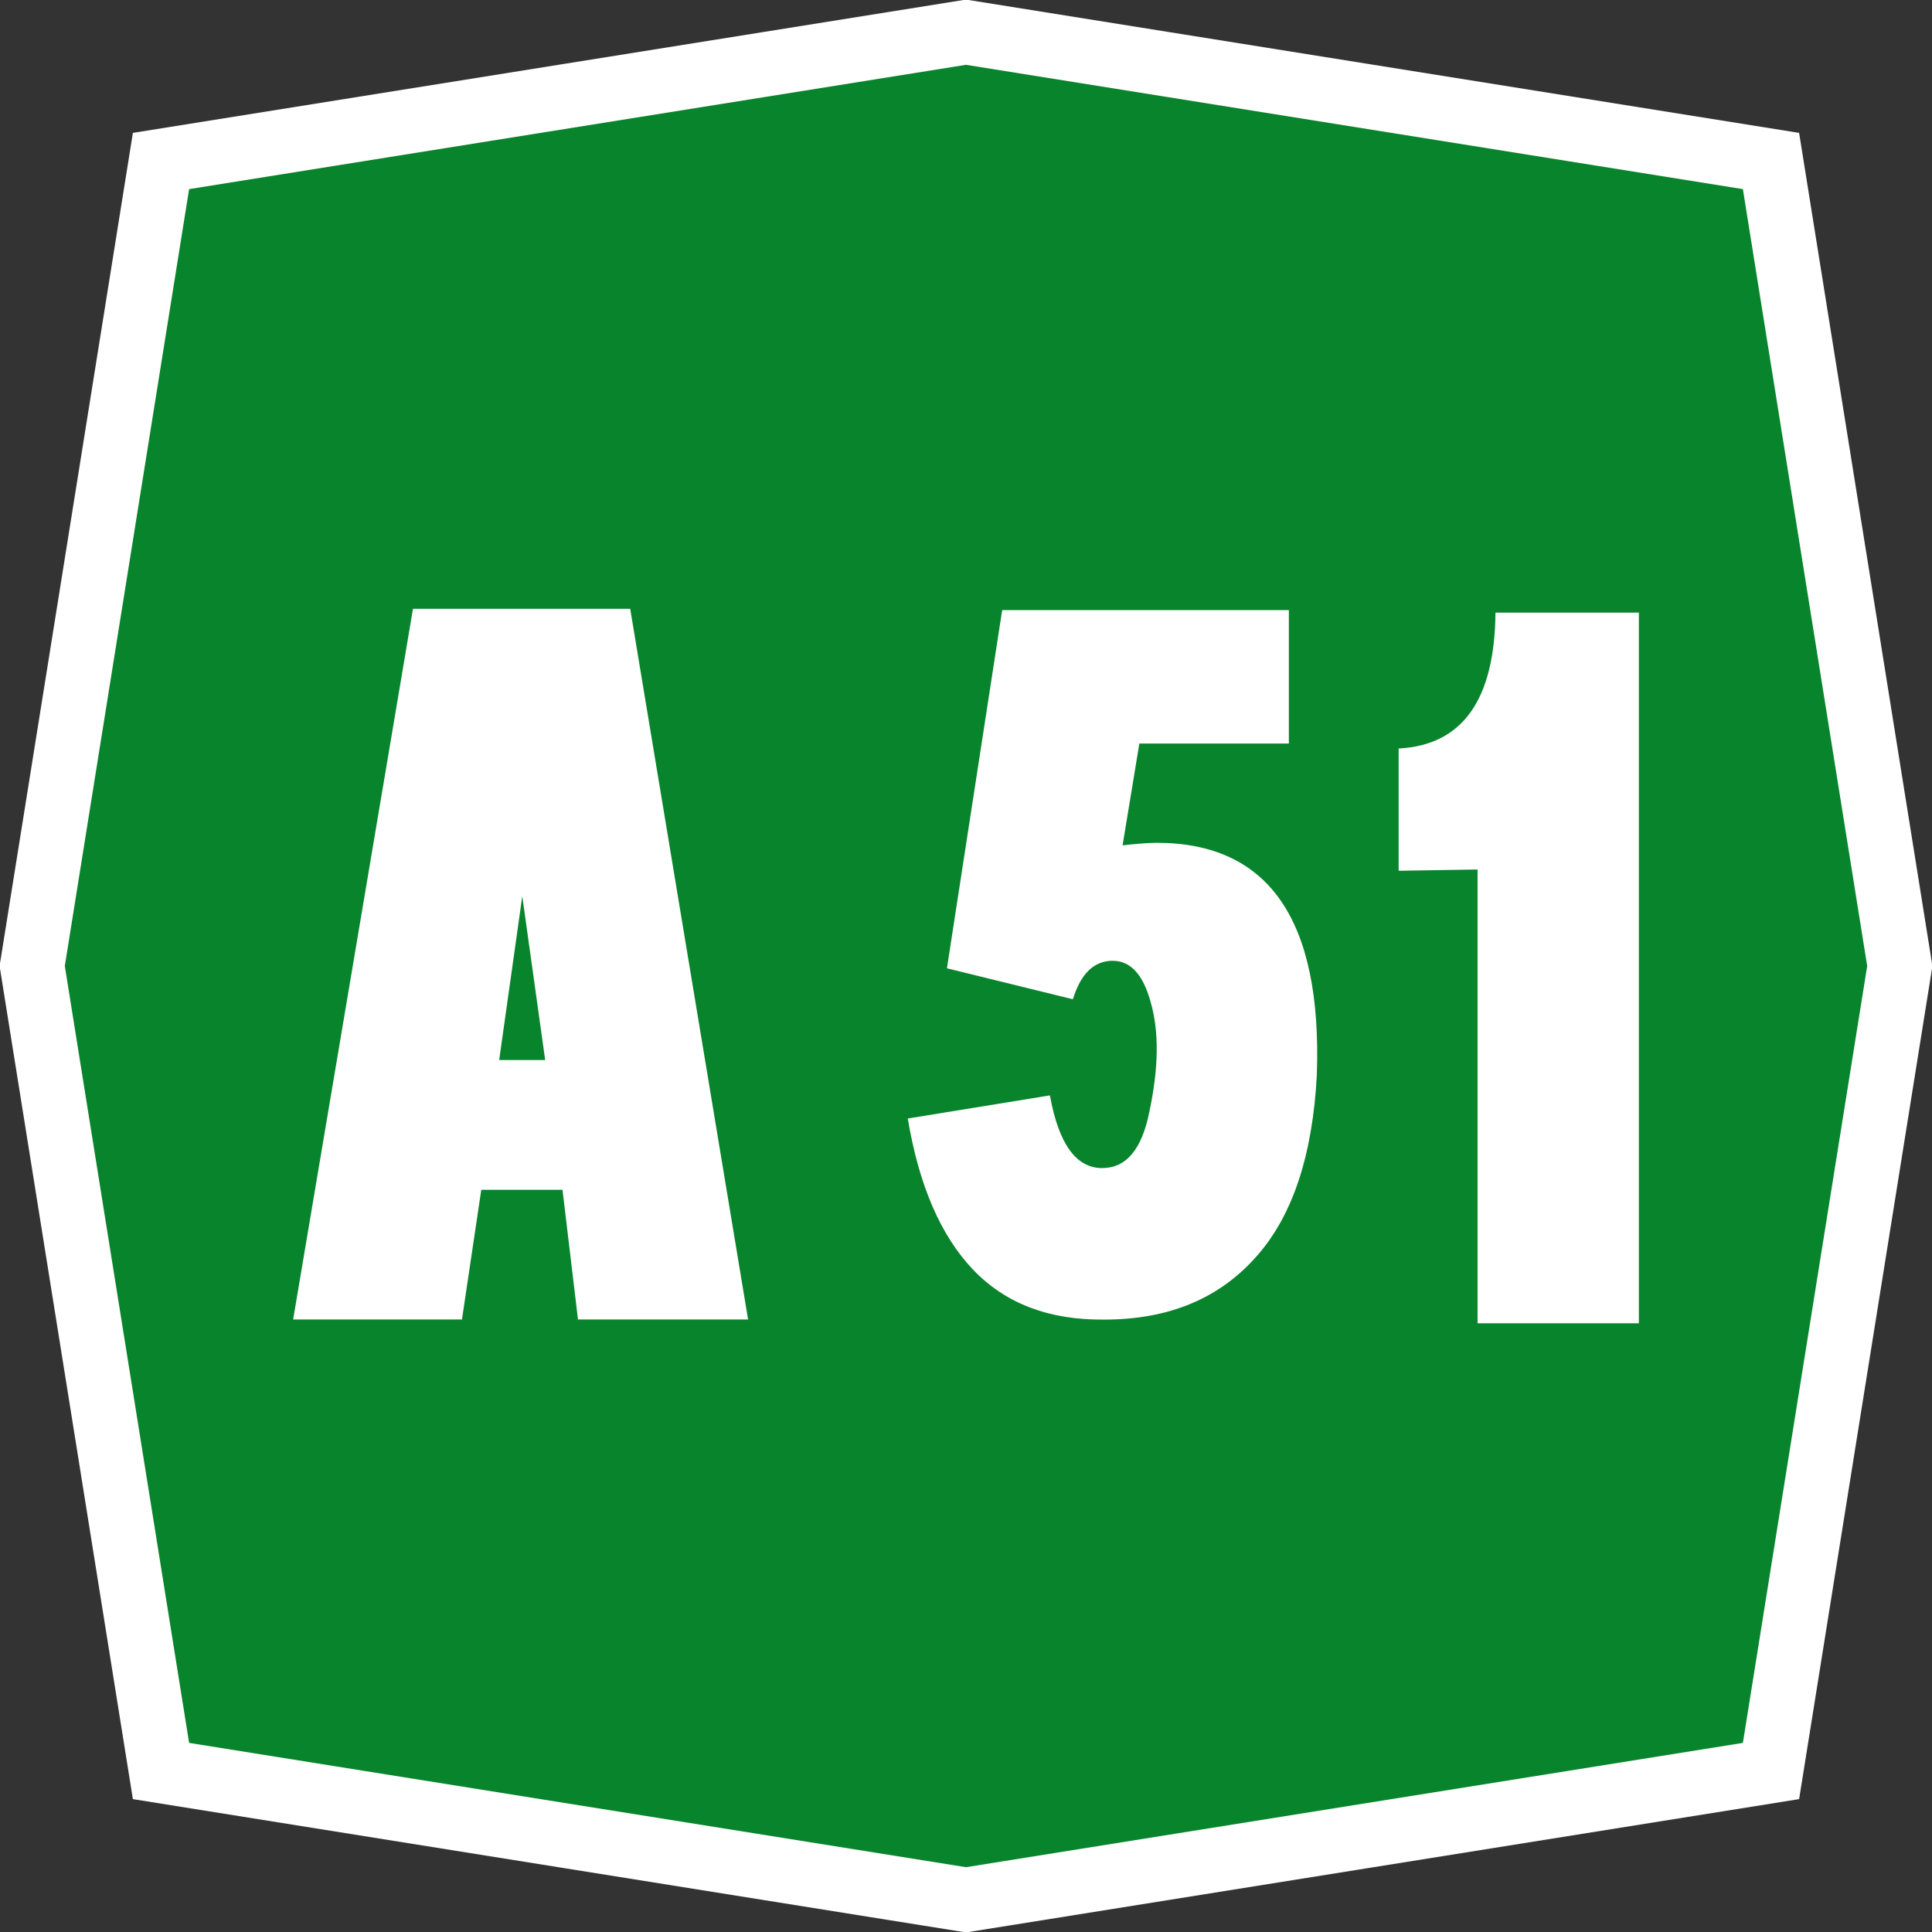 <svg xmlns="http://www.w3.org/2000/svg" version="1.0" width="300" height="300"><rect width="100%" height="100%" fill="#333333" stroke="none"/><path d="M25 25 150 5l125 20 20 125-20 125-125 20-125-20L5 150 25 25z" style="fill:#08842c;stroke:#fff;stroke-width:10"/><g style="font-size:11px;font-style:normal;font-variant:normal;font-weight:400;font-stretch:normal;text-align:start;line-height:125%;letter-spacing:.746px;word-spacing:-2.167px;writing-mode:lr-tb;text-anchor:start;fill:#fff;fill-opacity:1;stroke:none;font-family:'Transport Narrow (Alfabeto Stre';-inkscape-font-specification:'Transport Narrow (Alfabeto Stre'"><path d="m69.705 108.007.2-1.418.198 1.418zm-.155 1.123h.703l.134 1.122h1.472l-1.02-6.15h-1.88l-1.037 6.15h1.461zM74.058 104.113l-.478 3.1 1.09.268c.068-.222.183-.333.344-.333.154 0 .263.118.328.354.075.255.071.573-.011.956-.065.323-.2.484-.408.484-.226 0-.376-.21-.452-.629l-1.23.2c.097.58.286 1.016.567 1.31.281.293.66.436 1.136.43.559 0 1-.185 1.321-.554.308-.35.48-.872.516-1.563.047-1.34-.415-2.009-1.386-2.009-.064 0-.163.007-.295.022l.145-.881h1.294v-1.155zM78.172 110.285v-3.927l-.683.011v-1.058c.552-.029.831-.42.838-1.176h1.241v6.15z" style="letter-spacing:-0px" transform="translate(-1173.205 -1773.367) scale(17.943)"/></g></svg>